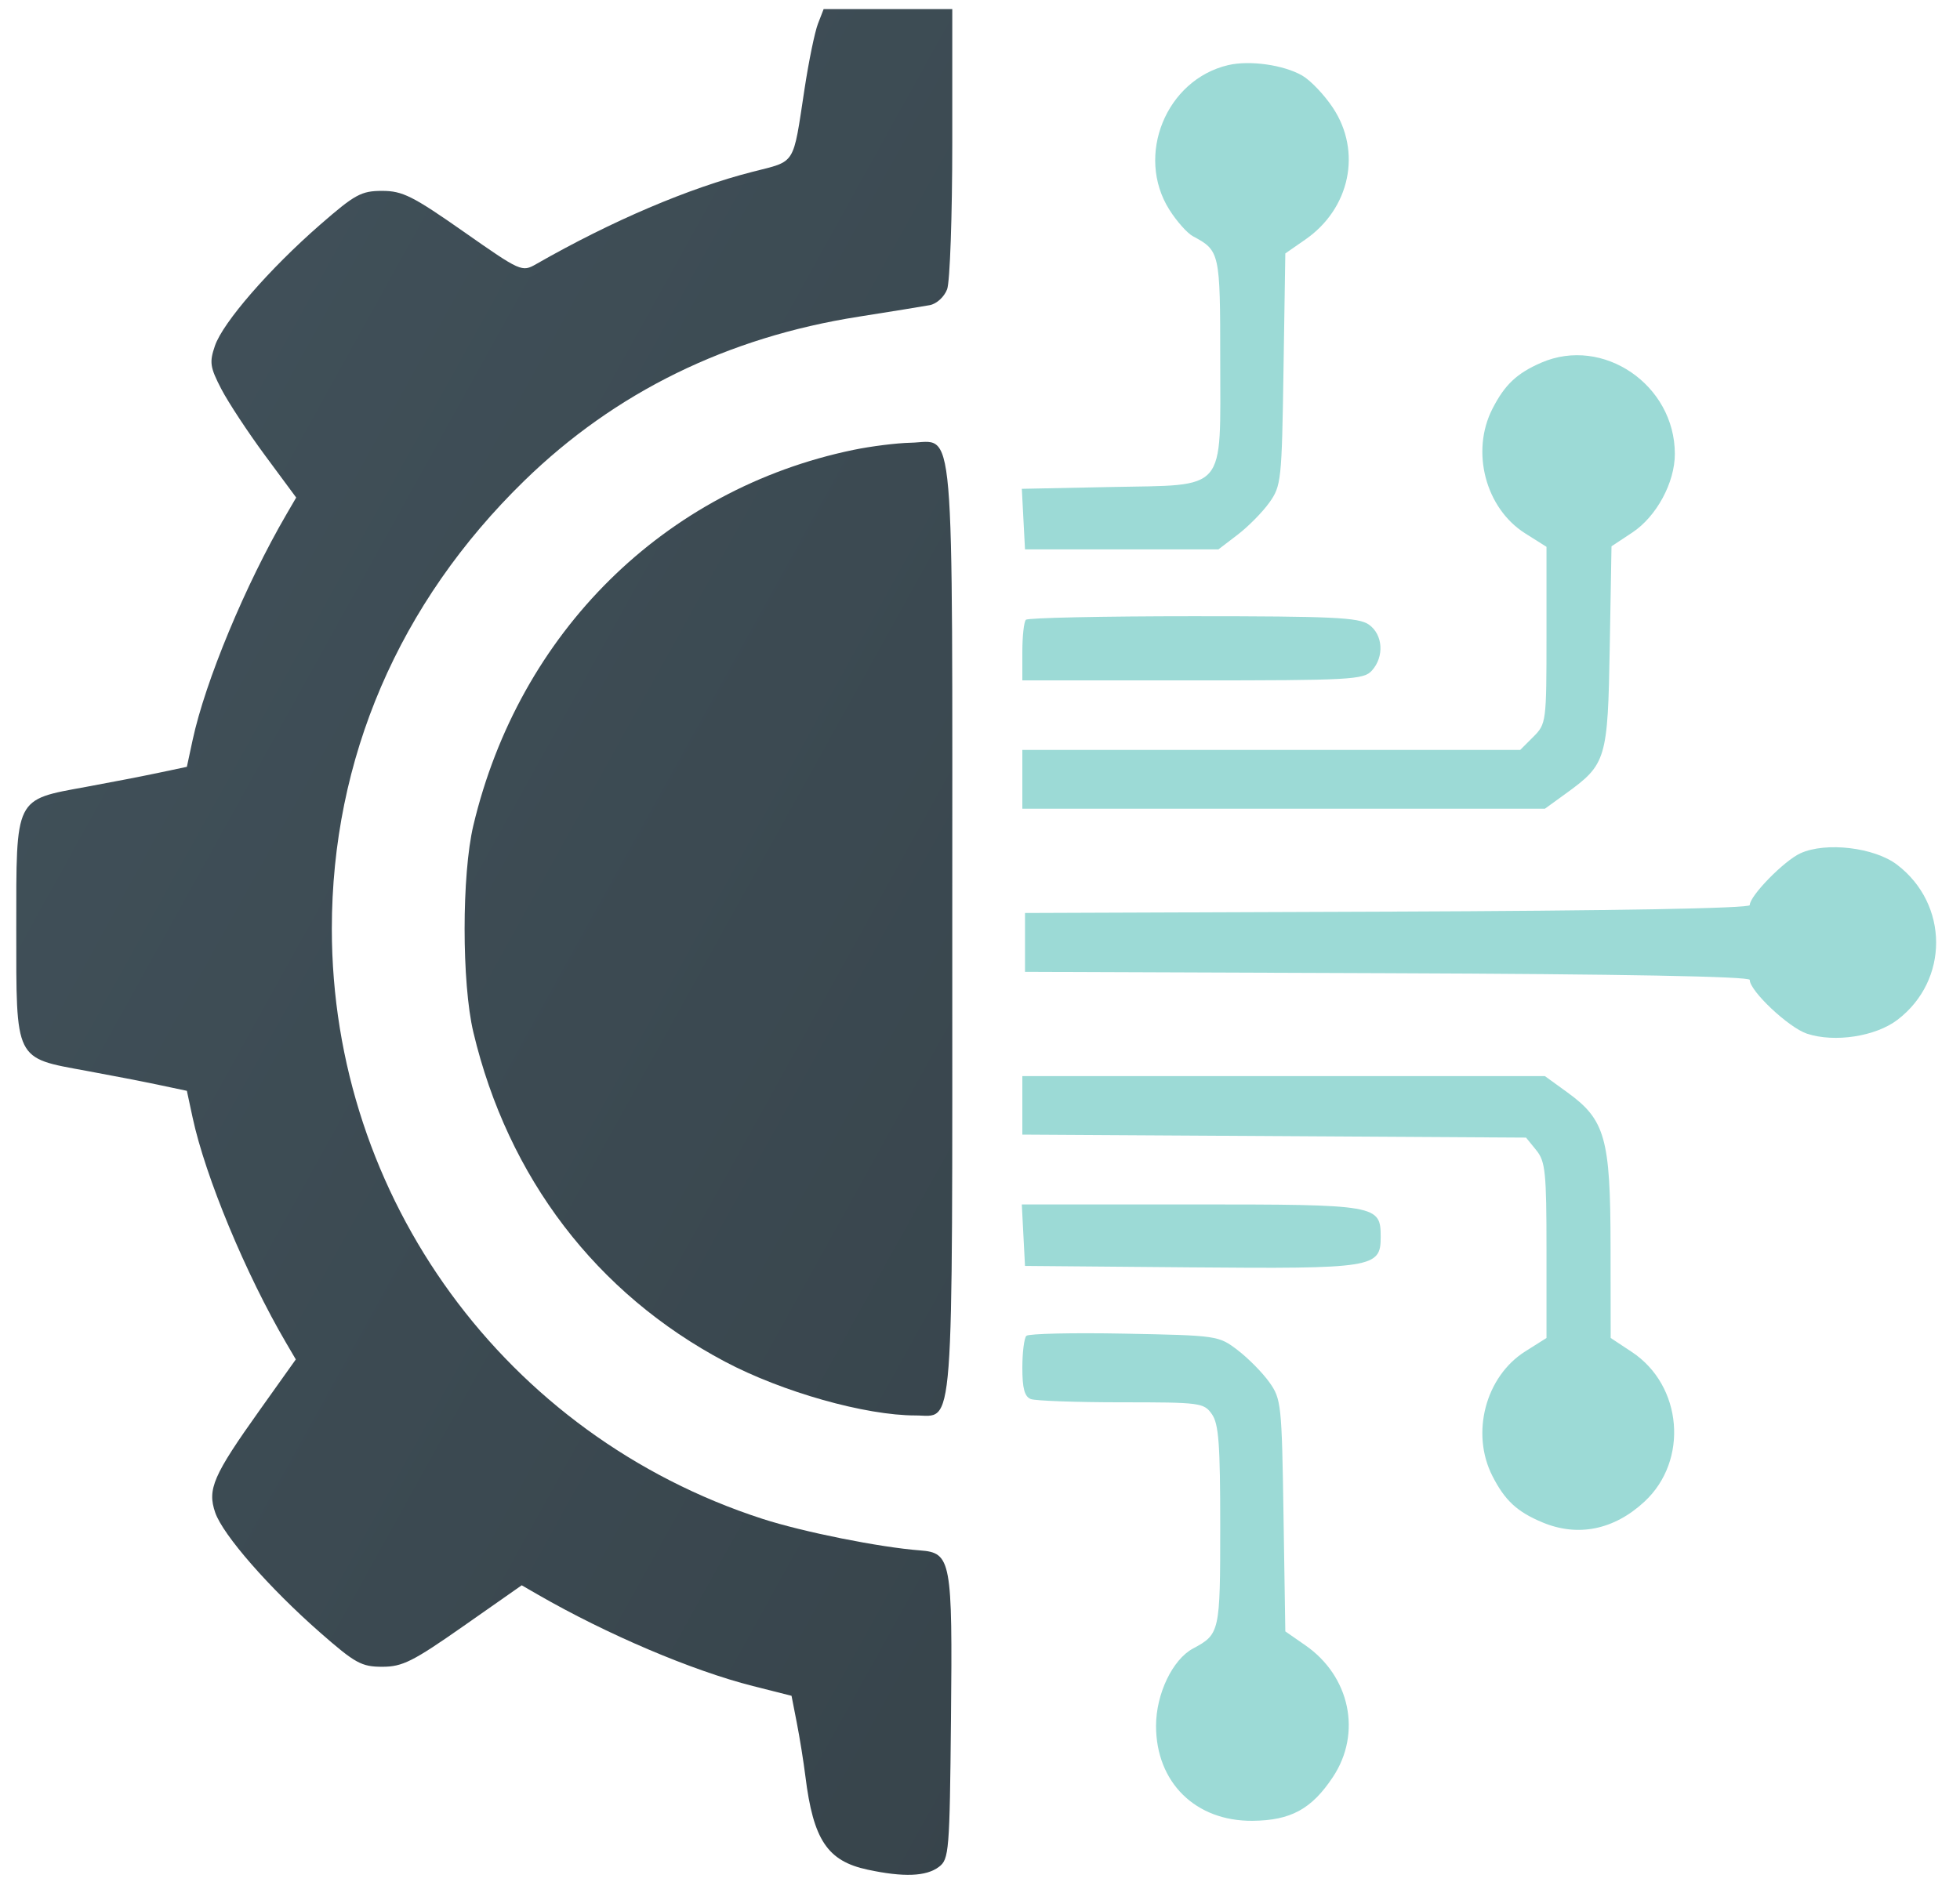 <svg width="76" height="73" viewBox="0 0 76 73" fill="none" xmlns="http://www.w3.org/2000/svg">
<path fill-rule="evenodd" clip-rule="evenodd" d="M31.716 0.922C31.594 1.236 31.36 2.374 31.196 3.452C30.739 6.45 30.877 6.23 29.188 6.661C26.702 7.295 23.726 8.564 20.793 10.241C20.238 10.558 20.195 10.539 17.975 8.983C16.005 7.603 15.606 7.403 14.819 7.403C14.008 7.403 13.765 7.536 12.407 8.72C10.443 10.434 8.644 12.505 8.334 13.412C8.115 14.049 8.143 14.242 8.58 15.085C8.852 15.608 9.617 16.77 10.28 17.667L11.485 19.297L11.114 19.934C9.516 22.675 7.957 26.427 7.468 28.706L7.246 29.74L6.168 29.968C5.575 30.094 4.303 30.341 3.341 30.517C0.554 31.028 0.631 30.872 0.631 36.023C0.631 41.174 0.554 41.018 3.341 41.529C4.303 41.705 5.575 41.952 6.168 42.078L7.246 42.306L7.468 43.34C7.961 45.637 9.527 49.41 11.104 52.098L11.47 52.723L10.069 54.691C8.264 57.225 8.033 57.758 8.345 58.663C8.646 59.533 10.44 61.586 12.412 63.315C13.774 64.509 14.017 64.643 14.823 64.643C15.605 64.643 16.009 64.44 17.975 63.063L20.23 61.483L20.852 61.842C23.536 63.389 26.843 64.795 29.194 65.39L30.692 65.769L30.896 66.814C31.009 67.388 31.159 68.324 31.23 68.895C31.536 71.357 32.083 72.178 33.642 72.512C35.037 72.811 35.913 72.777 36.406 72.405C36.8 72.108 36.824 71.816 36.875 66.656C36.936 60.508 36.883 60.221 35.676 60.13C34.114 60.011 31.139 59.416 29.565 58.906C19.599 55.678 12.867 46.453 12.867 36.023C12.867 29.429 15.463 23.387 20.333 18.642C23.852 15.214 28.197 13.082 33.295 12.282C34.55 12.084 35.79 11.883 36.05 11.835C36.318 11.785 36.612 11.517 36.725 11.22C36.835 10.931 36.925 8.367 36.925 5.523V0.352H31.937L31.716 0.922ZM33.088 17.449C25.758 18.969 20.133 24.529 18.355 32.012C17.902 33.917 17.902 38.129 18.355 40.034C19.696 45.676 23.127 50.17 28.11 52.809C30.336 53.987 33.551 54.896 35.499 54.896C37.016 54.896 36.925 56.099 36.925 36.023C36.925 15.688 37.049 17.134 35.306 17.171C34.77 17.182 33.772 17.307 33.088 17.449Z" fill="url(#paint0_linear_2692_6594)"/>
<path fill-rule="evenodd" clip-rule="evenodd" d="M47.622 2.526C45.214 3.091 44.017 6.034 45.342 8.133C45.625 8.582 46.038 9.046 46.259 9.164C47.299 9.72 47.315 9.794 47.315 13.936C47.315 19.15 47.619 18.796 43.072 18.888L39.622 18.958L39.745 21.307H47.245L47.991 20.737C48.402 20.423 48.954 19.863 49.219 19.492C49.681 18.845 49.703 18.636 49.769 14.323L49.839 9.829L50.614 9.291C52.35 8.088 52.812 5.881 51.684 4.18C51.35 3.676 50.813 3.113 50.492 2.929C49.77 2.515 48.455 2.33 47.622 2.526ZM59.765 14.065C58.817 14.476 58.347 14.92 57.87 15.854C57.022 17.515 57.601 19.715 59.141 20.687L59.966 21.208V24.637C59.966 28.001 59.956 28.075 59.457 28.575L58.948 29.084H39.642V31.365H59.904L60.721 30.773C62.288 29.638 62.343 29.456 62.419 25.084L62.487 21.187L63.293 20.654C64.231 20.033 64.943 18.718 64.943 17.605C64.943 14.927 62.162 13.026 59.765 14.065ZM39.78 24.037C39.704 24.113 39.642 24.673 39.642 25.282V26.388H46.246C52.381 26.388 52.875 26.361 53.194 26.009C53.684 25.467 53.627 24.608 53.076 24.222C52.683 23.947 51.677 23.899 46.267 23.899C42.775 23.899 39.856 23.961 39.78 24.037ZM69.813 33.093C69.176 33.384 67.847 34.743 67.847 35.104C67.847 35.228 62.58 35.323 53.796 35.356L39.745 35.409V37.691L53.796 37.744C62.896 37.778 67.847 37.87 67.847 38.003C67.847 38.434 69.359 39.856 70.067 40.09C71.137 40.443 72.727 40.199 73.575 39.552C75.581 38.022 75.573 35.072 73.559 33.536C72.681 32.866 70.798 32.643 69.813 33.093ZM39.642 44.004L59.173 44.12L59.57 44.609C59.924 45.047 59.966 45.461 59.966 48.495V51.892L59.141 52.413C57.601 53.385 57.022 55.585 57.87 57.246C58.355 58.196 58.826 58.633 59.811 59.044C61.186 59.618 62.584 59.334 63.764 58.24C65.486 56.645 65.242 53.736 63.277 52.435L62.455 51.891L62.45 48.317C62.445 44.147 62.243 43.43 60.78 42.37L59.904 41.735H39.642V44.004ZM39.745 49.097L46.154 49.152C53.249 49.213 53.537 49.167 53.537 47.984C53.537 46.728 53.443 46.712 46.2 46.712H39.621L39.745 49.097ZM39.797 51.809C39.712 51.895 39.642 52.454 39.642 53.05C39.642 53.847 39.728 54.167 39.97 54.26C40.15 54.329 41.731 54.386 43.483 54.386C46.541 54.386 46.683 54.404 46.992 54.847C47.257 55.224 47.315 56.011 47.315 59.187C47.315 63.304 47.298 63.38 46.259 63.936C45.466 64.361 44.826 65.698 44.826 66.933C44.826 69.13 46.358 70.638 48.569 70.617C50.051 70.603 50.86 70.162 51.684 68.919C52.812 67.219 52.35 65.012 50.614 63.809L49.839 63.271L49.769 58.777C49.703 54.464 49.681 54.255 49.219 53.608C48.954 53.236 48.402 52.677 47.991 52.363C47.252 51.799 47.207 51.793 43.598 51.723C41.593 51.684 39.883 51.723 39.797 51.809Z" fill="#9CDAD6"/>
<defs>
<linearGradient id="paint0_linear_2692_6594" x1="75.075" y1="72.713" x2="-7.333" y2="27.042" gradientUnits="userSpaceOnUse">
<stop stop-color="#323D43"/>
<stop offset="1" stop-color="#41515A"/>
</linearGradient>
</defs>
</svg>
